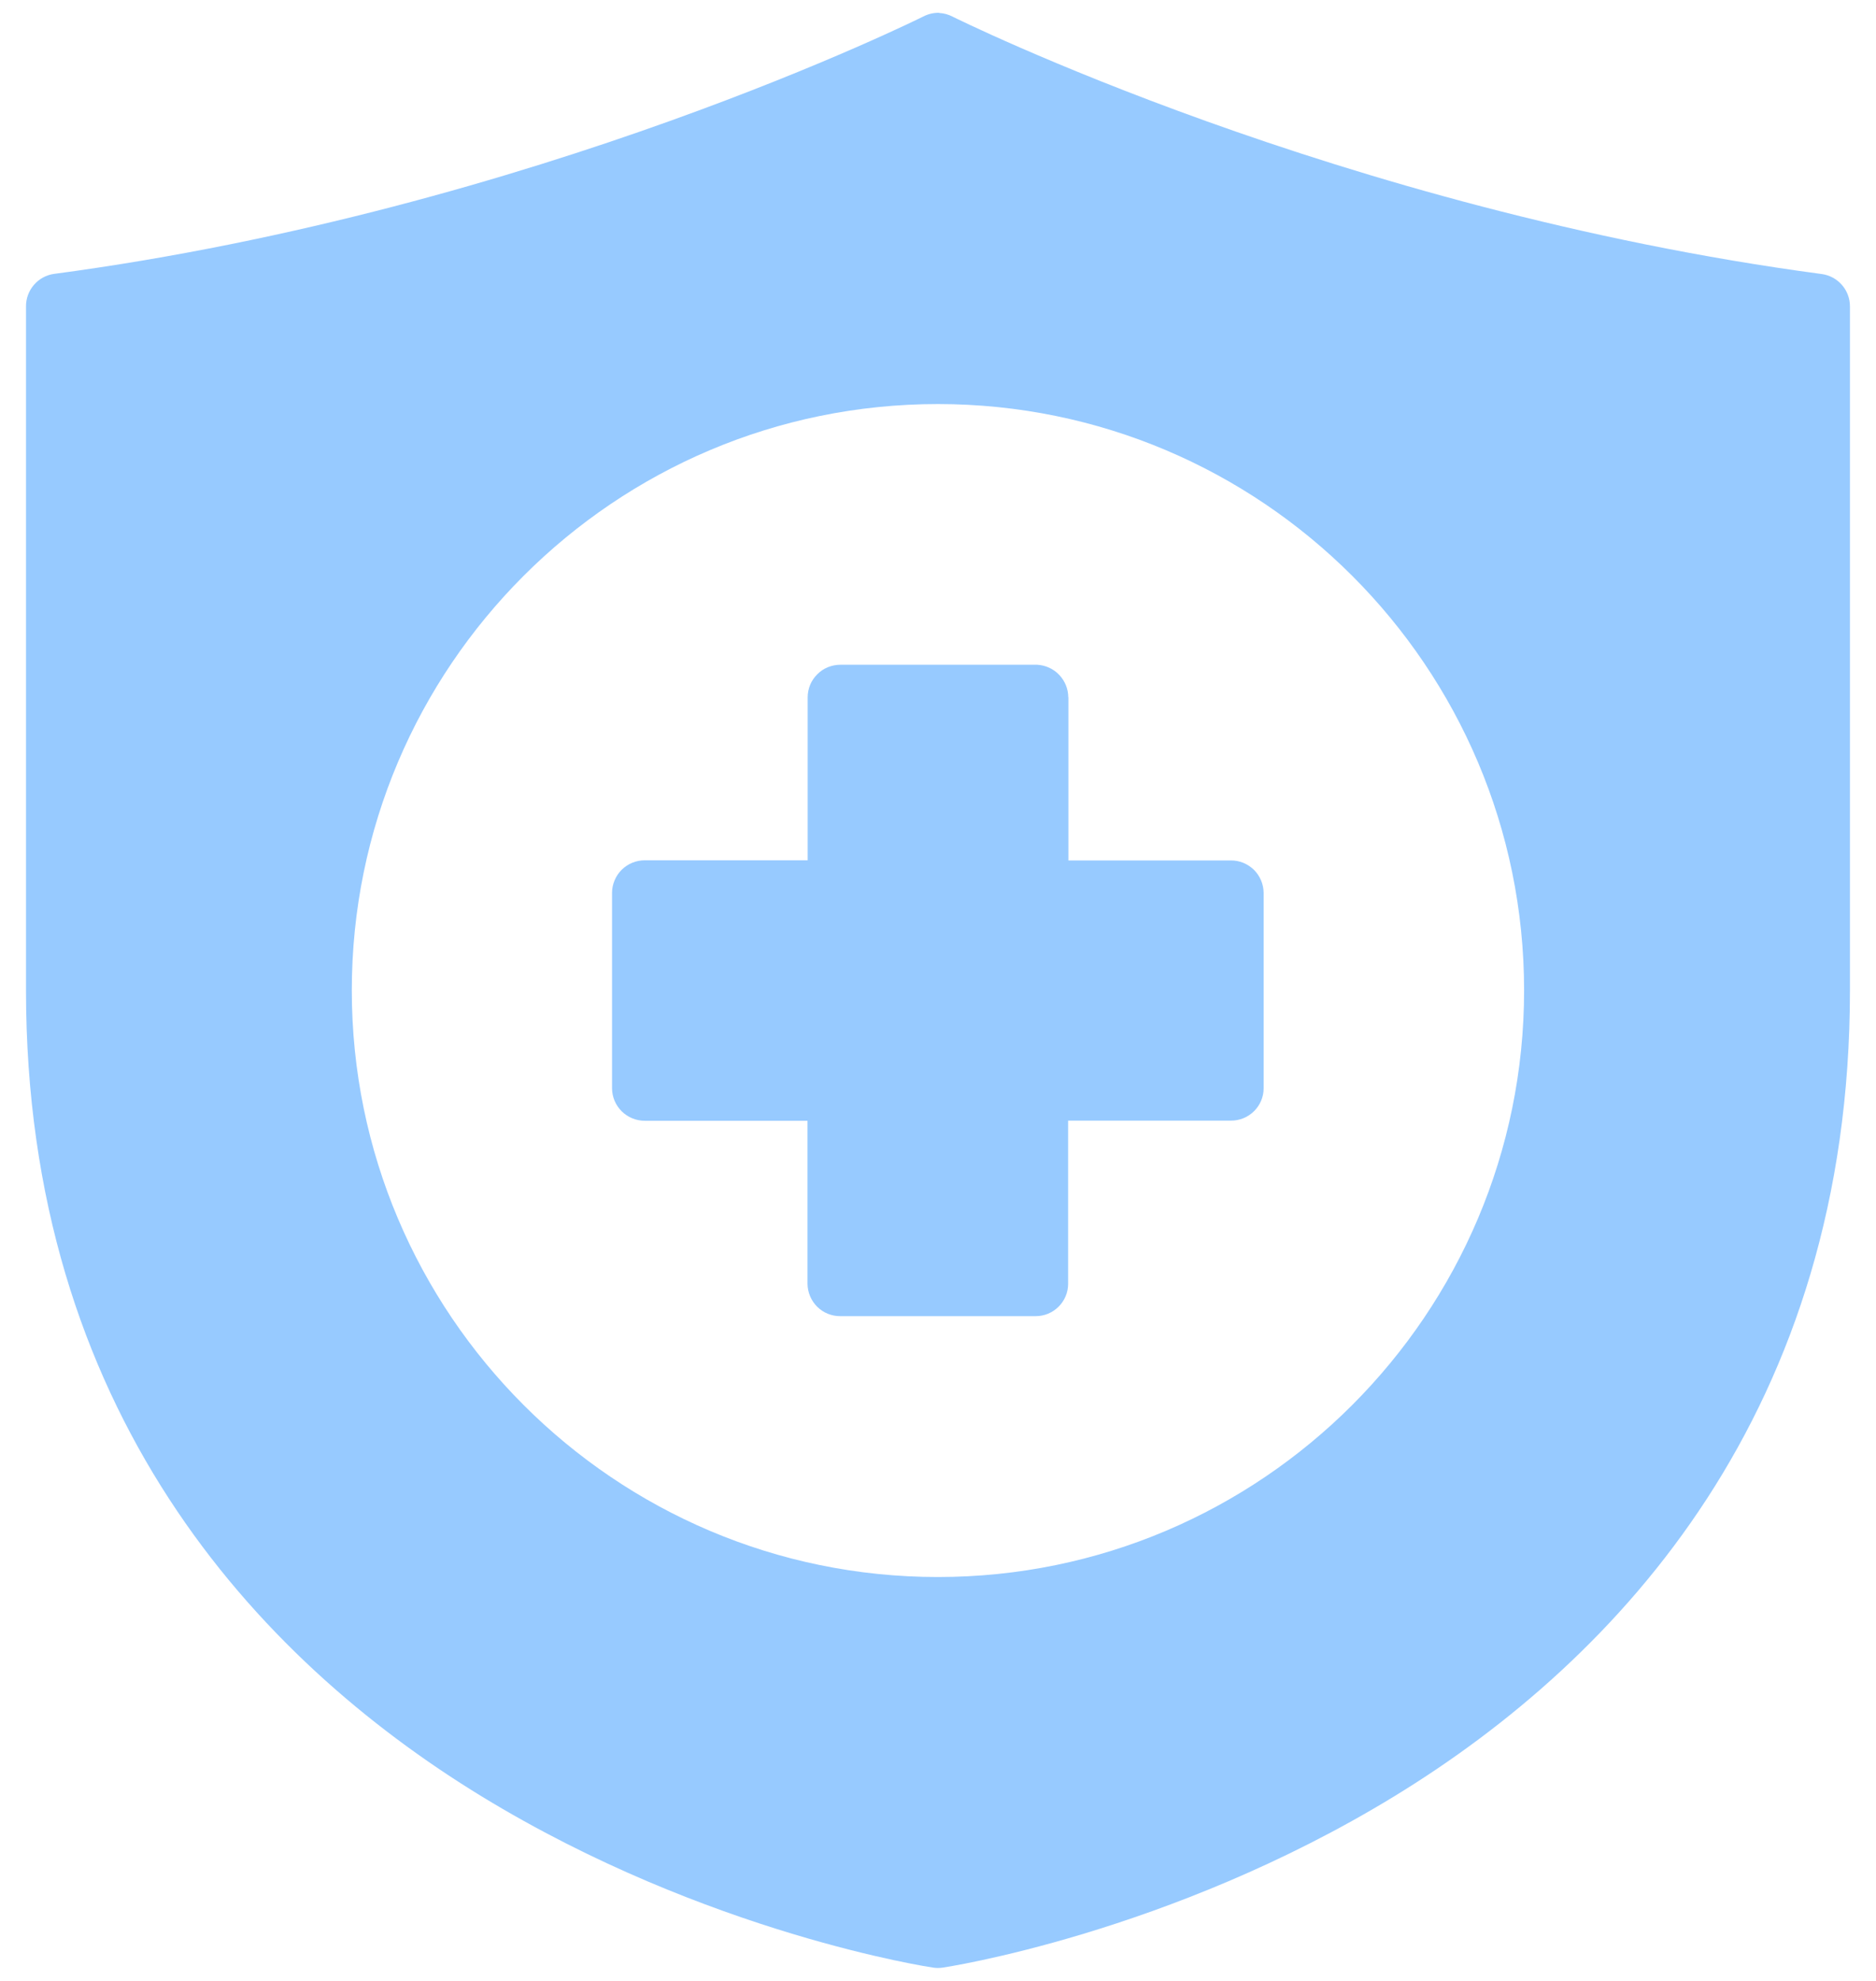 <svg width="36" height="38" viewBox="0 0 36 38" fill="none" xmlns="http://www.w3.org/2000/svg">
<path d="M18.022 0.249C18.112 0.253 18.201 0.278 18.282 0.32C18.282 0.32 25.704 4.021 34.959 5.257C35.109 5.277 35.247 5.352 35.346 5.466C35.446 5.58 35.5 5.726 35.5 5.878V18.998C35.5 27.037 31.099 31.804 26.76 34.456C22.42 37.107 18.09 37.745 18.09 37.745C18.029 37.754 17.967 37.754 17.906 37.745C17.906 37.745 13.576 37.107 9.236 34.456C4.899 31.804 0.499 27.037 0.499 18.998V5.878C0.498 5.726 0.552 5.58 0.651 5.465C0.75 5.35 0.887 5.275 1.037 5.254C10.295 4.021 17.717 0.317 17.717 0.317C17.812 0.268 17.917 0.243 18.024 0.246L18.022 0.249ZM17.998 7.751C11.792 7.751 6.751 12.792 6.751 18.998C6.751 25.203 11.792 30.252 17.998 30.252C24.204 30.252 29.247 25.203 29.247 18.998C29.247 12.792 24.204 7.751 17.998 7.751ZM20.502 13.373V16.506H23.62C23.702 16.505 23.784 16.521 23.86 16.552C23.936 16.584 24.005 16.63 24.064 16.687C24.122 16.745 24.168 16.814 24.2 16.89C24.232 16.966 24.248 17.047 24.249 17.129V20.876C24.249 21.221 23.965 21.5 23.62 21.497H20.497V24.627C20.497 24.972 20.214 25.251 19.869 25.248H16.125C15.959 25.249 15.8 25.184 15.682 25.068C15.565 24.951 15.498 24.793 15.496 24.627V21.5H12.374C12.208 21.5 12.049 21.435 11.931 21.319C11.813 21.202 11.746 21.044 11.745 20.878V17.127C11.745 17.045 11.762 16.963 11.794 16.888C11.825 16.812 11.872 16.743 11.93 16.685C11.989 16.627 12.058 16.581 12.134 16.55C12.21 16.519 12.291 16.503 12.374 16.503H15.499V13.376C15.499 13.293 15.516 13.212 15.547 13.136C15.579 13.06 15.626 12.992 15.684 12.934C15.742 12.876 15.811 12.83 15.887 12.799C15.963 12.768 16.045 12.752 16.127 12.752H19.904C20.064 12.761 20.215 12.83 20.326 12.946C20.436 13.062 20.499 13.216 20.5 13.376L20.502 13.373Z" fill="#97CAFF"/>
</svg>
